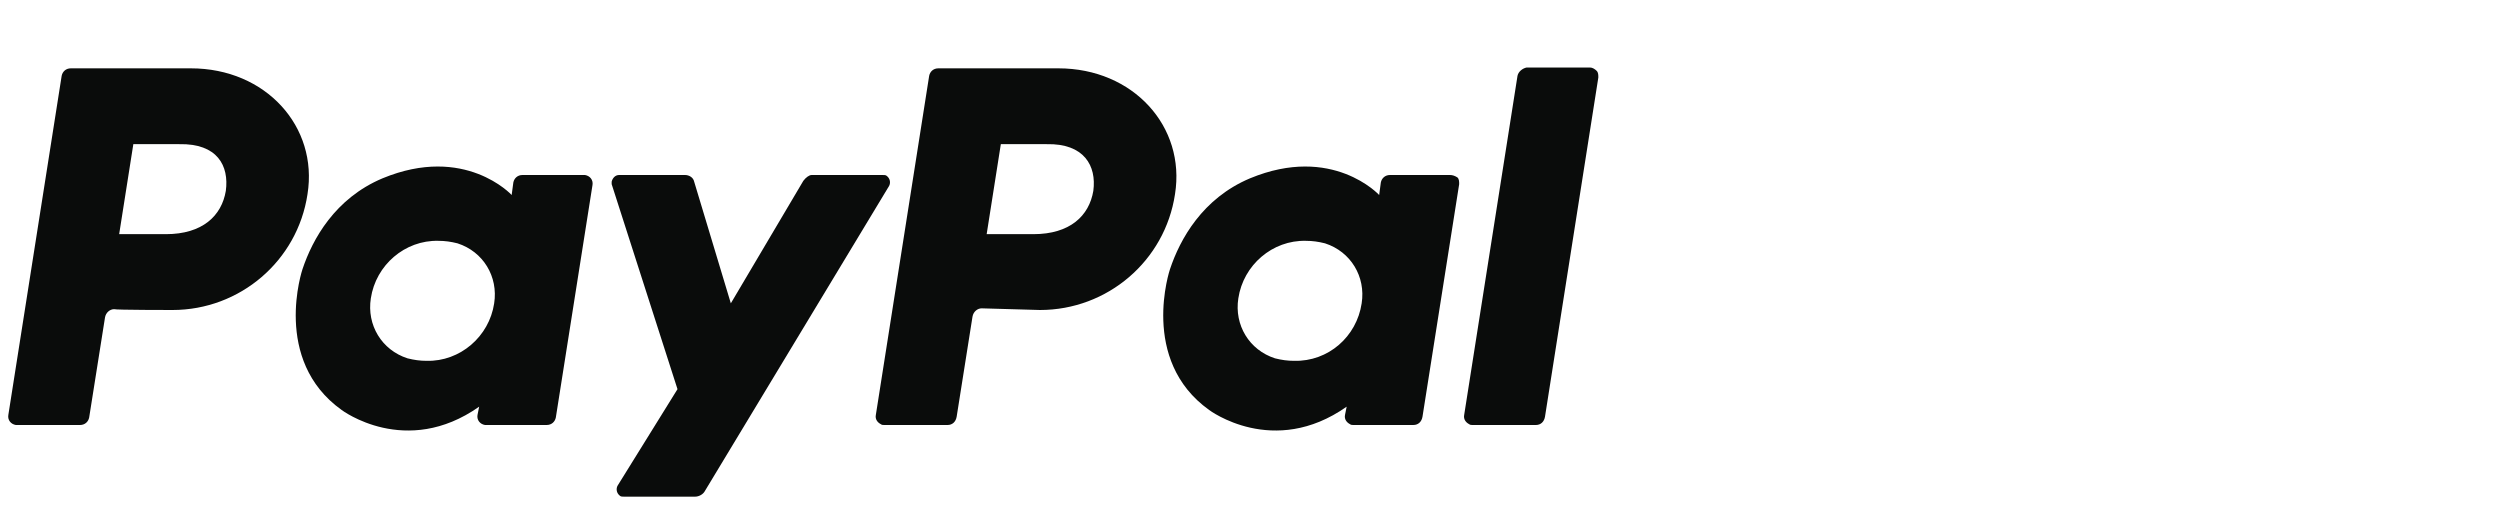 <?xml version="1.0" encoding="utf-8"?>
<!-- Generator: Adobe Illustrator 27.8.0, SVG Export Plug-In . SVG Version: 6.00 Build 0)  -->
<svg version="1.1" id="Layer_1" xmlns="http://www.w3.org/2000/svg" xmlns:xlink="http://www.w3.org/1999/xlink" x="0px" y="0px"
	 viewBox="0 0 300 62" style="enable-background:new 0 0 300 62;" xml:space="preserve">
<style type="text/css">
	.st0{fill:#0A0C0B;}
</style>
<path class="st0" d="M20.7,37.2c8.1,0,15-5.9,16.2-13.9c1.3-8.1-5-15.1-14-15.1H8.5c-0.6,0-1,0.4-1.1,0.9L1,49.8
	c-0.1,0.6,0.3,1.1,0.9,1.2C1.9,51,2,51,2,51h7.6c0.6,0,1-0.4,1.1-0.9l1.9-12c0.1-0.6,0.6-1,1.1-1C13.8,37.2,20.7,37.2,20.7,37.2z
	 M27.1,22.9c-0.5,3-2.8,5.2-7.2,5.2h-5.6l1.7-10.8h5.5C26.1,17.2,27.5,19.9,27.1,22.9L27.1,22.9z M69.9,21h-7.2
	c-0.6,0-1,0.4-1.1,0.9l-0.2,1.5c0,0-5.6-6.1-15.5-2c-5.7,2.4-8.4,7.3-9.6,10.9c0,0-3.7,10.9,4.7,16.9c0,0,7.7,5.8,16.5-0.4l-0.2,1
	c-0.1,0.6,0.3,1.1,0.9,1.2c0.1,0,0.1,0,0.2,0h7.2c0.6,0,1-0.4,1.1-0.9l4.4-27.9c0.1-0.6-0.3-1.1-0.9-1.2C70,21,69.9,21,69.9,21
	L69.9,21z M59.3,36.4c-0.6,4-4.1,7-8.1,6.9c-0.8,0-1.5-0.1-2.3-0.3c-3.1-1-4.9-4-4.4-7.2c0.6-4,4.1-7,8.1-6.9c0.8,0,1.5,0.1,2.3,0.3
	C58,30.2,59.8,33.2,59.3,36.4C59.3,36.4,59.3,36.4,59.3,36.4z"/>
<path class="st0" d="M124.8,37.2c8.1,0,15-5.9,16.2-13.9c1.3-8.1-5-15.1-14-15.1h-14.4c-0.6,0-1,0.4-1.1,0.9l-6.4,40.7
	c-0.1,0.5,0.2,0.9,0.6,1.1c0.1,0.1,0.3,0.1,0.4,0.1h7.6c0.6,0,1-0.4,1.1-1l1.9-12c0.1-0.6,0.6-1,1.1-1L124.8,37.2z M131.2,22.9
	c-0.5,3-2.8,5.2-7.2,5.2h-5.6l1.7-10.8h5.5C130.1,17.2,131.6,19.9,131.2,22.9L131.2,22.9z M174,21h-7.2c-0.6,0-1,0.4-1.1,0.9
	l-0.2,1.5c0,0-5.6-6.1-15.5-2c-5.7,2.4-8.4,7.3-9.6,10.9c0,0-3.7,10.9,4.7,16.9c0,0,7.7,5.8,16.5-0.4l-0.2,1
	c-0.1,0.5,0.2,0.9,0.6,1.1c0.1,0.1,0.3,0.1,0.4,0.1h7.2c0.6,0,1-0.4,1.1-1l4.4-27.9c0-0.3,0-0.6-0.2-0.8C174.6,21.1,174.3,21,174,21
	z M163.4,36.4c-0.6,4-4,7-8.1,6.9c-0.8,0-1.5-0.1-2.3-0.3c-3.1-1-4.9-4-4.4-7.2c0.6-4,4.1-7,8.1-6.9c0.8,0,1.5,0.1,2.3,0.3
	C162.1,30.2,163.9,33.2,163.4,36.4C163.4,36.4,163.4,36.4,163.4,36.4z"/>
<path class="st0" d="M96.4,21.7l-8.7,14.7l-4.4-14.6c-0.1-0.5-0.6-0.8-1.1-0.8h-7.9c-0.5,0-0.8,0.4-0.9,0.8c0,0.1,0,0.2,0,0.3
	l7.9,24.6l-7.2,11.6c-0.2,0.4-0.1,0.9,0.3,1.2c0.1,0.1,0.3,0.1,0.5,0.1h8.5c0.5,0,1-0.3,1.2-0.7l22.1-36.6c0.2-0.4,0.1-0.9-0.3-1.2
	c-0.1-0.1-0.3-0.1-0.5-0.1h-8.5C97.1,21,96.7,21.3,96.4,21.7z"/>
<path class="st0" d="M182.1,9.1l-6.4,40.7c-0.1,0.5,0.2,0.9,0.6,1.1c0.1,0.1,0.3,0.1,0.4,0.1h7.6c0.6,0,1-0.4,1.1-1l6.4-40.7
	c0-0.3,0-0.6-0.2-0.8c-0.2-0.2-0.5-0.4-0.8-0.4h-7.6C182.7,8.2,182.2,8.6,182.1,9.1L182.1,9.1z"/>
</svg>
